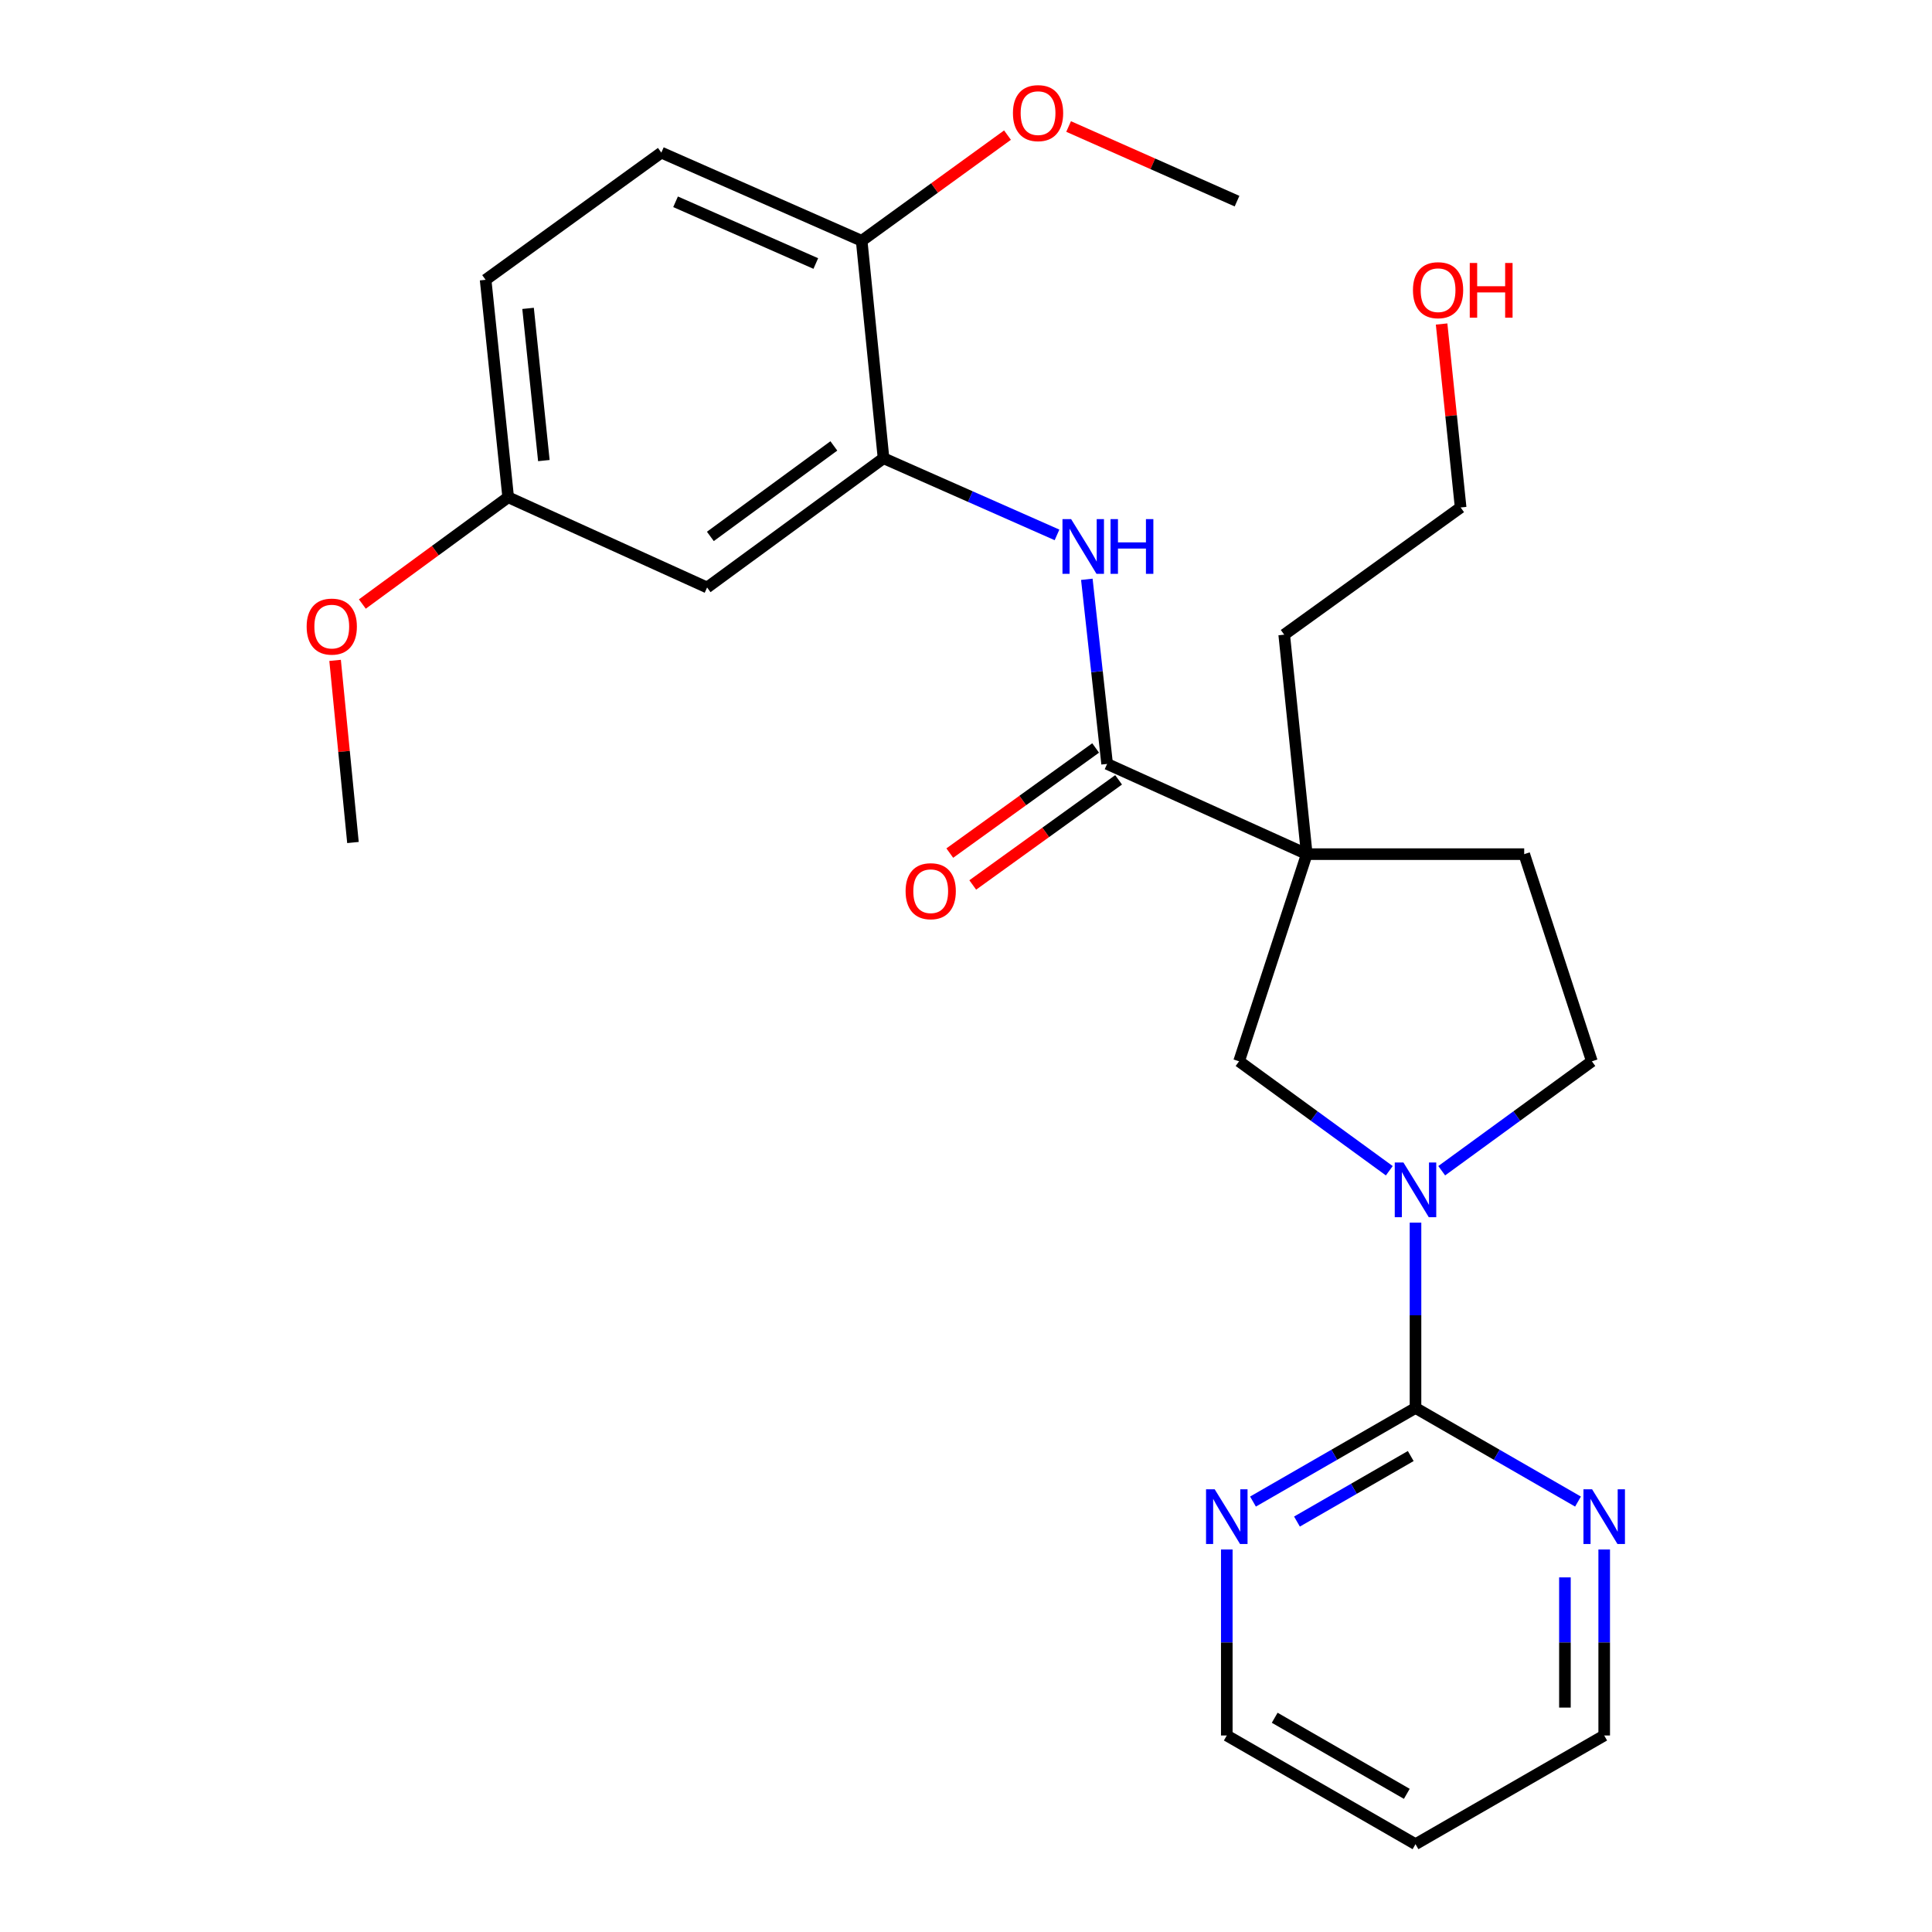 <?xml version='1.0' encoding='iso-8859-1'?>
<svg version='1.1' baseProfile='full'
              xmlns='http://www.w3.org/2000/svg'
                      xmlns:rdkit='http://www.rdkit.org/xml'
                      xmlns:xlink='http://www.w3.org/1999/xlink'
                  xml:space='preserve'
width='1000px' height='1000px' viewBox='0 0 1000 1000'>
<!-- END OF HEADER -->
<rect style='opacity:1.0;fill:#FFFFFF;stroke:none' width='1000' height='1000' x='0' y='0'> </rect>
<path class='bond-1' d='M 676.382,442.104 L 573.044,395.399' style='fill:none;fill-rule:evenodd;stroke:#000000;stroke-width:6px;stroke-linecap:butt;stroke-linejoin:miter;stroke-opacity:1' />
<path class='bond-4' d='M 676.382,442.104 L 641.345,549.327' style='fill:none;fill-rule:evenodd;stroke:#000000;stroke-width:6px;stroke-linecap:butt;stroke-linejoin:miter;stroke-opacity:1' />
<path class='bond-9' d='M 676.382,442.104 L 788.925,442.104' style='fill:none;fill-rule:evenodd;stroke:#000000;stroke-width:6px;stroke-linecap:butt;stroke-linejoin:miter;stroke-opacity:1' />
<path class='bond-15' d='M 676.382,442.104 L 664.703,328.499' style='fill:none;fill-rule:evenodd;stroke:#000000;stroke-width:6px;stroke-linecap:butt;stroke-linejoin:miter;stroke-opacity:1' />
<path class='bond-0' d='M 719.1,605.972 L 680.222,577.65' style='fill:none;fill-rule:evenodd;stroke:#0000FF;stroke-width:6px;stroke-linecap:butt;stroke-linejoin:miter;stroke-opacity:1' />
<path class='bond-0' d='M 680.222,577.65 L 641.345,549.327' style='fill:none;fill-rule:evenodd;stroke:#000000;stroke-width:6px;stroke-linecap:butt;stroke-linejoin:miter;stroke-opacity:1' />
<path class='bond-2' d='M 732.664,632.837 L 732.664,680.798' style='fill:none;fill-rule:evenodd;stroke:#0000FF;stroke-width:6px;stroke-linecap:butt;stroke-linejoin:miter;stroke-opacity:1' />
<path class='bond-2' d='M 732.664,680.798 L 732.664,728.759' style='fill:none;fill-rule:evenodd;stroke:#000000;stroke-width:6px;stroke-linecap:butt;stroke-linejoin:miter;stroke-opacity:1' />
<path class='bond-26' d='M 746.228,605.969 L 785.089,577.648' style='fill:none;fill-rule:evenodd;stroke:#0000FF;stroke-width:6px;stroke-linecap:butt;stroke-linejoin:miter;stroke-opacity:1' />
<path class='bond-26' d='M 785.089,577.648 L 823.95,549.327' style='fill:none;fill-rule:evenodd;stroke:#000000;stroke-width:6px;stroke-linecap:butt;stroke-linejoin:miter;stroke-opacity:1' />
<path class='bond-3' d='M 573.044,395.399 L 567.793,347.623' style='fill:none;fill-rule:evenodd;stroke:#000000;stroke-width:6px;stroke-linecap:butt;stroke-linejoin:miter;stroke-opacity:1' />
<path class='bond-3' d='M 567.793,347.623 L 562.543,299.847' style='fill:none;fill-rule:evenodd;stroke:#0000FF;stroke-width:6px;stroke-linecap:butt;stroke-linejoin:miter;stroke-opacity:1' />
<path class='bond-12' d='M 567.1,387.152 L 529.353,414.356' style='fill:none;fill-rule:evenodd;stroke:#000000;stroke-width:6px;stroke-linecap:butt;stroke-linejoin:miter;stroke-opacity:1' />
<path class='bond-12' d='M 529.353,414.356 L 491.606,441.56' style='fill:none;fill-rule:evenodd;stroke:#FF0000;stroke-width:6px;stroke-linecap:butt;stroke-linejoin:miter;stroke-opacity:1' />
<path class='bond-12' d='M 578.987,403.646 L 541.24,430.85' style='fill:none;fill-rule:evenodd;stroke:#000000;stroke-width:6px;stroke-linecap:butt;stroke-linejoin:miter;stroke-opacity:1' />
<path class='bond-12' d='M 541.24,430.85 L 503.492,458.054' style='fill:none;fill-rule:evenodd;stroke:#FF0000;stroke-width:6px;stroke-linecap:butt;stroke-linejoin:miter;stroke-opacity:1' />
<path class='bond-7' d='M 732.664,728.759 L 690.604,752.985' style='fill:none;fill-rule:evenodd;stroke:#000000;stroke-width:6px;stroke-linecap:butt;stroke-linejoin:miter;stroke-opacity:1' />
<path class='bond-7' d='M 690.604,752.985 L 648.544,777.21' style='fill:none;fill-rule:evenodd;stroke:#0000FF;stroke-width:6px;stroke-linecap:butt;stroke-linejoin:miter;stroke-opacity:1' />
<path class='bond-7' d='M 730.193,753.644 L 700.751,770.602' style='fill:none;fill-rule:evenodd;stroke:#000000;stroke-width:6px;stroke-linecap:butt;stroke-linejoin:miter;stroke-opacity:1' />
<path class='bond-7' d='M 700.751,770.602 L 671.309,787.56' style='fill:none;fill-rule:evenodd;stroke:#0000FF;stroke-width:6px;stroke-linecap:butt;stroke-linejoin:miter;stroke-opacity:1' />
<path class='bond-8' d='M 732.664,728.759 L 774.719,752.984' style='fill:none;fill-rule:evenodd;stroke:#000000;stroke-width:6px;stroke-linecap:butt;stroke-linejoin:miter;stroke-opacity:1' />
<path class='bond-8' d='M 774.719,752.984 L 816.774,777.209' style='fill:none;fill-rule:evenodd;stroke:#0000FF;stroke-width:6px;stroke-linecap:butt;stroke-linejoin:miter;stroke-opacity:1' />
<path class='bond-5' d='M 547.111,276.861 L 502.213,257.02' style='fill:none;fill-rule:evenodd;stroke:#0000FF;stroke-width:6px;stroke-linecap:butt;stroke-linejoin:miter;stroke-opacity:1' />
<path class='bond-5' d='M 502.213,257.02 L 457.316,237.179' style='fill:none;fill-rule:evenodd;stroke:#000000;stroke-width:6px;stroke-linecap:butt;stroke-linejoin:miter;stroke-opacity:1' />
<path class='bond-6' d='M 457.316,237.179 L 365.996,304.079' style='fill:none;fill-rule:evenodd;stroke:#000000;stroke-width:6px;stroke-linecap:butt;stroke-linejoin:miter;stroke-opacity:1' />
<path class='bond-6' d='M 431.602,230.813 L 367.679,277.643' style='fill:none;fill-rule:evenodd;stroke:#000000;stroke-width:6px;stroke-linecap:butt;stroke-linejoin:miter;stroke-opacity:1' />
<path class='bond-11' d='M 457.316,237.179 L 445.998,124.636' style='fill:none;fill-rule:evenodd;stroke:#000000;stroke-width:6px;stroke-linecap:butt;stroke-linejoin:miter;stroke-opacity:1' />
<path class='bond-14' d='M 365.996,304.079 L 263.031,257.375' style='fill:none;fill-rule:evenodd;stroke:#000000;stroke-width:6px;stroke-linecap:butt;stroke-linejoin:miter;stroke-opacity:1' />
<path class='bond-20' d='M 634.985,802.011 L 634.985,850.148' style='fill:none;fill-rule:evenodd;stroke:#0000FF;stroke-width:6px;stroke-linecap:butt;stroke-linejoin:miter;stroke-opacity:1' />
<path class='bond-20' d='M 634.985,850.148 L 634.985,898.285' style='fill:none;fill-rule:evenodd;stroke:#000000;stroke-width:6px;stroke-linecap:butt;stroke-linejoin:miter;stroke-opacity:1' />
<path class='bond-21' d='M 830.332,802.011 L 830.332,850.148' style='fill:none;fill-rule:evenodd;stroke:#0000FF;stroke-width:6px;stroke-linecap:butt;stroke-linejoin:miter;stroke-opacity:1' />
<path class='bond-21' d='M 830.332,850.148 L 830.332,898.285' style='fill:none;fill-rule:evenodd;stroke:#000000;stroke-width:6px;stroke-linecap:butt;stroke-linejoin:miter;stroke-opacity:1' />
<path class='bond-21' d='M 810.001,816.452 L 810.001,850.148' style='fill:none;fill-rule:evenodd;stroke:#0000FF;stroke-width:6px;stroke-linecap:butt;stroke-linejoin:miter;stroke-opacity:1' />
<path class='bond-21' d='M 810.001,850.148 L 810.001,883.844' style='fill:none;fill-rule:evenodd;stroke:#000000;stroke-width:6px;stroke-linecap:butt;stroke-linejoin:miter;stroke-opacity:1' />
<path class='bond-10' d='M 788.925,442.104 L 823.95,549.327' style='fill:none;fill-rule:evenodd;stroke:#000000;stroke-width:6px;stroke-linecap:butt;stroke-linejoin:miter;stroke-opacity:1' />
<path class='bond-13' d='M 445.998,124.636 L 342.31,78.993' style='fill:none;fill-rule:evenodd;stroke:#000000;stroke-width:6px;stroke-linecap:butt;stroke-linejoin:miter;stroke-opacity:1' />
<path class='bond-13' d='M 422.254,136.397 L 349.672,104.447' style='fill:none;fill-rule:evenodd;stroke:#000000;stroke-width:6px;stroke-linecap:butt;stroke-linejoin:miter;stroke-opacity:1' />
<path class='bond-17' d='M 445.998,124.636 L 483.737,97.285' style='fill:none;fill-rule:evenodd;stroke:#000000;stroke-width:6px;stroke-linecap:butt;stroke-linejoin:miter;stroke-opacity:1' />
<path class='bond-17' d='M 483.737,97.285 L 521.476,69.934' style='fill:none;fill-rule:evenodd;stroke:#FF0000;stroke-width:6px;stroke-linecap:butt;stroke-linejoin:miter;stroke-opacity:1' />
<path class='bond-16' d='M 342.31,78.993 L 251.352,144.831' style='fill:none;fill-rule:evenodd;stroke:#000000;stroke-width:6px;stroke-linecap:butt;stroke-linejoin:miter;stroke-opacity:1' />
<path class='bond-19' d='M 263.031,257.375 L 225.291,285.012' style='fill:none;fill-rule:evenodd;stroke:#000000;stroke-width:6px;stroke-linecap:butt;stroke-linejoin:miter;stroke-opacity:1' />
<path class='bond-19' d='M 225.291,285.012 L 187.551,312.649' style='fill:none;fill-rule:evenodd;stroke:#FF0000;stroke-width:6px;stroke-linecap:butt;stroke-linejoin:miter;stroke-opacity:1' />
<path class='bond-28' d='M 263.031,257.375 L 251.352,144.831' style='fill:none;fill-rule:evenodd;stroke:#000000;stroke-width:6px;stroke-linecap:butt;stroke-linejoin:miter;stroke-opacity:1' />
<path class='bond-28' d='M 281.501,238.395 L 273.326,159.614' style='fill:none;fill-rule:evenodd;stroke:#000000;stroke-width:6px;stroke-linecap:butt;stroke-linejoin:miter;stroke-opacity:1' />
<path class='bond-23' d='M 664.703,328.499 L 756.022,262.661' style='fill:none;fill-rule:evenodd;stroke:#000000;stroke-width:6px;stroke-linecap:butt;stroke-linejoin:miter;stroke-opacity:1' />
<path class='bond-24' d='M 553.111,65.48 L 596.697,84.796' style='fill:none;fill-rule:evenodd;stroke:#FF0000;stroke-width:6px;stroke-linecap:butt;stroke-linejoin:miter;stroke-opacity:1' />
<path class='bond-24' d='M 596.697,84.796 L 640.283,104.113' style='fill:none;fill-rule:evenodd;stroke:#000000;stroke-width:6px;stroke-linecap:butt;stroke-linejoin:miter;stroke-opacity:1' />
<path class='bond-18' d='M 732.664,954.545 L 830.332,898.285' style='fill:none;fill-rule:evenodd;stroke:#000000;stroke-width:6px;stroke-linecap:butt;stroke-linejoin:miter;stroke-opacity:1' />
<path class='bond-27' d='M 732.664,954.545 L 634.985,898.285' style='fill:none;fill-rule:evenodd;stroke:#000000;stroke-width:6px;stroke-linecap:butt;stroke-linejoin:miter;stroke-opacity:1' />
<path class='bond-27' d='M 728.16,928.489 L 659.785,889.107' style='fill:none;fill-rule:evenodd;stroke:#000000;stroke-width:6px;stroke-linecap:butt;stroke-linejoin:miter;stroke-opacity:1' />
<path class='bond-25' d='M 173.445,341.81 L 178.067,388.947' style='fill:none;fill-rule:evenodd;stroke:#FF0000;stroke-width:6px;stroke-linecap:butt;stroke-linejoin:miter;stroke-opacity:1' />
<path class='bond-25' d='M 178.067,388.947 L 182.69,436.084' style='fill:none;fill-rule:evenodd;stroke:#000000;stroke-width:6px;stroke-linecap:butt;stroke-linejoin:miter;stroke-opacity:1' />
<path class='bond-22' d='M 746.169,167.706 L 751.095,215.183' style='fill:none;fill-rule:evenodd;stroke:#FF0000;stroke-width:6px;stroke-linecap:butt;stroke-linejoin:miter;stroke-opacity:1' />
<path class='bond-22' d='M 751.095,215.183 L 756.022,262.661' style='fill:none;fill-rule:evenodd;stroke:#000000;stroke-width:6px;stroke-linecap:butt;stroke-linejoin:miter;stroke-opacity:1' />
<path  class='atom-1' d='M 726.404 601.694
L 735.684 616.694
Q 736.604 618.174, 738.084 620.854
Q 739.564 623.534, 739.644 623.694
L 739.644 601.694
L 743.404 601.694
L 743.404 630.014
L 739.524 630.014
L 729.564 613.614
Q 728.404 611.694, 727.164 609.494
Q 725.964 607.294, 725.604 606.614
L 725.604 630.014
L 721.924 630.014
L 721.924 601.694
L 726.404 601.694
' fill='#0000FF'/>
<path  class='atom-4' d='M 554.416 268.696
L 563.696 283.696
Q 564.616 285.176, 566.096 287.856
Q 567.576 290.536, 567.656 290.696
L 567.656 268.696
L 571.416 268.696
L 571.416 297.016
L 567.536 297.016
L 557.576 280.616
Q 556.416 278.696, 555.176 276.496
Q 553.976 274.296, 553.616 273.616
L 553.616 297.016
L 549.936 297.016
L 549.936 268.696
L 554.416 268.696
' fill='#0000FF'/>
<path  class='atom-4' d='M 574.816 268.696
L 578.656 268.696
L 578.656 280.736
L 593.136 280.736
L 593.136 268.696
L 596.976 268.696
L 596.976 297.016
L 593.136 297.016
L 593.136 283.936
L 578.656 283.936
L 578.656 297.016
L 574.816 297.016
L 574.816 268.696
' fill='#0000FF'/>
<path  class='atom-8' d='M 628.725 770.859
L 638.005 785.859
Q 638.925 787.339, 640.405 790.019
Q 641.885 792.699, 641.965 792.859
L 641.965 770.859
L 645.725 770.859
L 645.725 799.179
L 641.845 799.179
L 631.885 782.779
Q 630.725 780.859, 629.485 778.659
Q 628.285 776.459, 627.925 775.779
L 627.925 799.179
L 624.245 799.179
L 624.245 770.859
L 628.725 770.859
' fill='#0000FF'/>
<path  class='atom-9' d='M 824.072 770.859
L 833.352 785.859
Q 834.272 787.339, 835.752 790.019
Q 837.232 792.699, 837.312 792.859
L 837.312 770.859
L 841.072 770.859
L 841.072 799.179
L 837.192 799.179
L 827.232 782.779
Q 826.072 780.859, 824.832 778.659
Q 823.632 776.459, 823.272 775.779
L 823.272 799.179
L 819.592 799.179
L 819.592 770.859
L 824.072 770.859
' fill='#0000FF'/>
<path  class='atom-13' d='M 468.735 461.284
Q 468.735 454.484, 472.095 450.684
Q 475.455 446.884, 481.735 446.884
Q 488.015 446.884, 491.375 450.684
Q 494.735 454.484, 494.735 461.284
Q 494.735 468.164, 491.335 472.084
Q 487.935 475.964, 481.735 475.964
Q 475.495 475.964, 472.095 472.084
Q 468.735 468.204, 468.735 461.284
M 481.735 472.764
Q 486.055 472.764, 488.375 469.884
Q 490.735 466.964, 490.735 461.284
Q 490.735 455.724, 488.375 452.924
Q 486.055 450.084, 481.735 450.084
Q 477.415 450.084, 475.055 452.884
Q 472.735 455.684, 472.735 461.284
Q 472.735 467.004, 475.055 469.884
Q 477.415 472.764, 481.735 472.764
' fill='#FF0000'/>
<path  class='atom-18' d='M 524.295 58.55
Q 524.295 51.75, 527.655 47.95
Q 531.015 44.15, 537.295 44.15
Q 543.575 44.15, 546.935 47.95
Q 550.295 51.75, 550.295 58.55
Q 550.295 65.43, 546.895 69.35
Q 543.495 73.23, 537.295 73.23
Q 531.055 73.23, 527.655 69.35
Q 524.295 65.47, 524.295 58.55
M 537.295 70.03
Q 541.615 70.03, 543.935 67.15
Q 546.295 64.23, 546.295 58.55
Q 546.295 52.99, 543.935 50.19
Q 541.615 47.35, 537.295 47.35
Q 532.975 47.35, 530.615 50.15
Q 528.295 52.95, 528.295 58.55
Q 528.295 64.27, 530.615 67.15
Q 532.975 70.03, 537.295 70.03
' fill='#FF0000'/>
<path  class='atom-20' d='M 158.722 324.321
Q 158.722 317.521, 162.082 313.721
Q 165.442 309.921, 171.722 309.921
Q 178.002 309.921, 181.362 313.721
Q 184.722 317.521, 184.722 324.321
Q 184.722 331.201, 181.322 335.121
Q 177.922 339.001, 171.722 339.001
Q 165.482 339.001, 162.082 335.121
Q 158.722 331.241, 158.722 324.321
M 171.722 335.801
Q 176.042 335.801, 178.362 332.921
Q 180.722 330.001, 180.722 324.321
Q 180.722 318.761, 178.362 315.961
Q 176.042 313.121, 171.722 313.121
Q 167.402 313.121, 165.042 315.921
Q 162.722 318.721, 162.722 324.321
Q 162.722 330.041, 165.042 332.921
Q 167.402 335.801, 171.722 335.801
' fill='#FF0000'/>
<path  class='atom-23' d='M 731.343 150.198
Q 731.343 143.398, 734.703 139.598
Q 738.063 135.798, 744.343 135.798
Q 750.623 135.798, 753.983 139.598
Q 757.343 143.398, 757.343 150.198
Q 757.343 157.078, 753.943 160.998
Q 750.543 164.878, 744.343 164.878
Q 738.103 164.878, 734.703 160.998
Q 731.343 157.118, 731.343 150.198
M 744.343 161.678
Q 748.663 161.678, 750.983 158.798
Q 753.343 155.878, 753.343 150.198
Q 753.343 144.638, 750.983 141.838
Q 748.663 138.998, 744.343 138.998
Q 740.023 138.998, 737.663 141.798
Q 735.343 144.598, 735.343 150.198
Q 735.343 155.918, 737.663 158.798
Q 740.023 161.678, 744.343 161.678
' fill='#FF0000'/>
<path  class='atom-23' d='M 760.743 136.118
L 764.583 136.118
L 764.583 148.158
L 779.063 148.158
L 779.063 136.118
L 782.903 136.118
L 782.903 164.438
L 779.063 164.438
L 779.063 151.358
L 764.583 151.358
L 764.583 164.438
L 760.743 164.438
L 760.743 136.118
' fill='#FF0000'/>
</svg>
